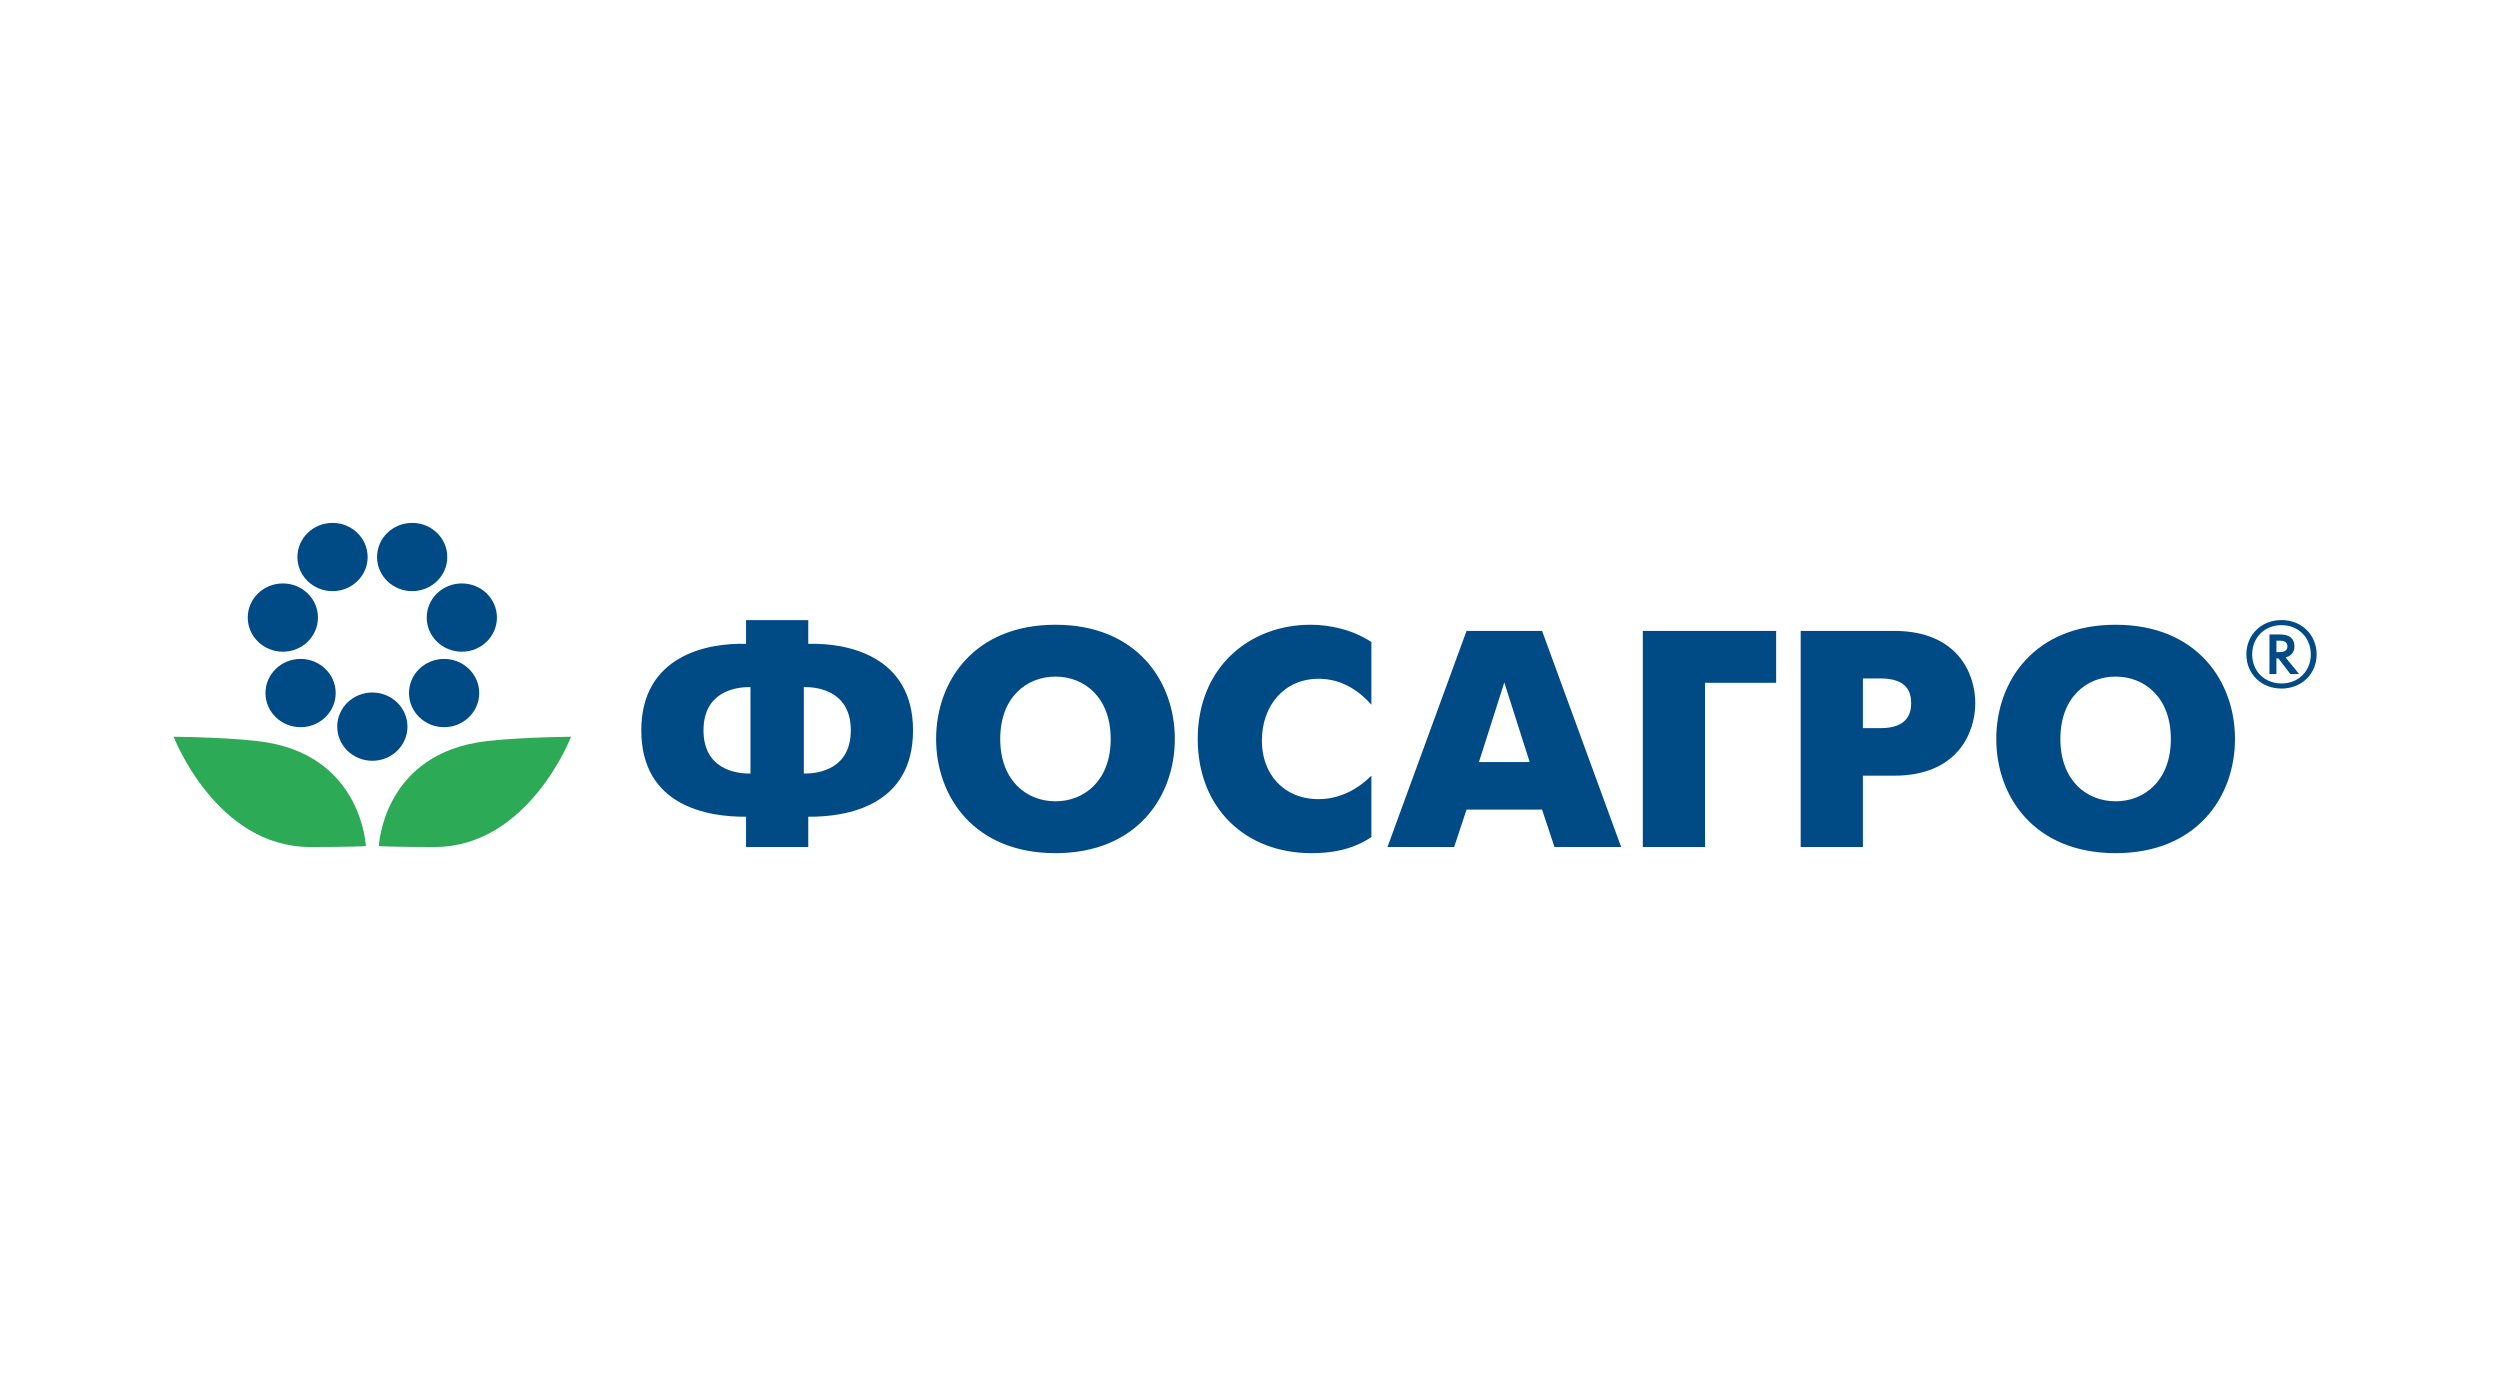 <svg width="180" height="100" viewBox="0 0 180 100" fill="none" xmlns="http://www.w3.org/2000/svg">
<g clip-path="url(#clip0_66_4195)">
<path fill-rule="evenodd" clip-rule="evenodd" d="M12.5 53.045C12.5 53.045 17.191 53.09 19.316 53.47C26.083 54.669 26.343 60.924 26.343 60.924C26.343 60.924 25.24 60.985 22.332 60.985C15.552 60.985 12.5 53.045 12.5 53.045Z" fill="#2DAA55"/>
<path fill-rule="evenodd" clip-rule="evenodd" d="M41.117 53.045C41.117 53.045 36.428 53.09 34.301 53.47C27.537 54.669 27.277 60.924 27.277 60.924C27.277 60.924 28.378 60.985 31.286 60.985C38.068 60.985 41.117 53.045 41.117 53.045Z" fill="#2DAA55"/>
<path fill-rule="evenodd" clip-rule="evenodd" d="M29.337 52.319C29.337 53.676 28.205 54.776 26.809 54.776C25.413 54.776 24.281 53.676 24.281 52.319C24.281 50.962 25.413 49.861 26.809 49.861C28.205 49.861 29.337 50.962 29.337 52.319Z" fill="#004A86"/>
<path fill-rule="evenodd" clip-rule="evenodd" d="M34.504 49.9C34.504 51.257 33.372 52.357 31.976 52.357C30.58 52.357 29.448 51.257 29.448 49.9C29.448 48.543 30.58 47.442 31.976 47.442C33.372 47.442 34.504 48.543 34.504 49.9Z" fill="#004A86"/>
<path fill-rule="evenodd" clip-rule="evenodd" d="M32.204 40.105C32.204 41.462 31.073 42.562 29.677 42.562C28.28 42.562 27.148 41.462 27.148 40.105C27.148 38.748 28.28 37.648 29.677 37.648C31.073 37.648 32.204 38.748 32.204 40.105Z" fill="#004A86"/>
<path fill-rule="evenodd" clip-rule="evenodd" d="M26.47 40.105C26.47 41.462 25.338 42.562 23.942 42.562C22.546 42.562 21.414 41.462 21.414 40.105C21.414 38.748 22.546 37.648 23.942 37.648C25.338 37.648 26.47 38.748 26.47 40.105Z" fill="#004A86"/>
<path fill-rule="evenodd" clip-rule="evenodd" d="M24.17 49.9C24.17 51.257 23.038 52.357 21.642 52.357C20.246 52.357 19.114 51.257 19.114 49.9C19.114 48.543 20.246 47.442 21.642 47.442C23.038 47.442 24.17 48.543 24.17 49.9Z" fill="#004A86"/>
<path fill-rule="evenodd" clip-rule="evenodd" d="M35.779 44.464C35.779 45.822 34.648 46.922 33.252 46.922C31.855 46.922 30.724 45.822 30.724 44.464C30.724 43.107 31.855 42.007 33.252 42.007C34.648 42.007 35.779 43.107 35.779 44.464Z" fill="#004A86"/>
<path fill-rule="evenodd" clip-rule="evenodd" d="M22.893 44.464C22.893 45.822 21.762 46.922 20.366 46.922C18.97 46.922 17.838 45.822 17.838 44.464C17.838 43.107 18.97 42.007 20.366 42.007C21.762 42.007 22.893 43.107 22.893 44.464Z" fill="#004A86"/>
<path fill-rule="evenodd" clip-rule="evenodd" d="M53.715 58.804C50.972 58.827 46.173 58.049 46.173 52.582C46.173 47.182 50.972 46.271 53.715 46.359V44.648H58.195V46.359C60.938 46.271 65.738 47.182 65.738 52.582C65.738 58.049 60.938 58.827 58.195 58.804V60.982H53.715V58.804ZM54.035 49.471C52.916 49.449 50.652 49.827 50.652 52.582C50.652 55.337 52.916 55.715 54.035 55.693V49.471ZM57.876 55.693C58.995 55.715 61.258 55.337 61.258 52.582C61.258 49.827 58.995 49.449 57.876 49.471V55.693ZM67.4 53.204C67.4 49.048 70.142 44.982 75.994 44.982C81.845 44.982 84.587 49.048 84.587 53.204C84.587 57.36 81.845 61.427 75.994 61.427C70.142 61.427 67.4 57.36 67.4 53.204ZM79.97 53.204C79.97 50.204 78.073 48.715 75.994 48.715C73.914 48.715 72.016 50.204 72.016 53.204C72.016 56.204 73.914 57.693 75.994 57.693C78.073 57.693 79.97 56.204 79.97 53.204ZM98.74 60.271C97.3 61.227 95.792 61.427 94.421 61.427C89.666 61.427 86.237 58.182 86.237 53.204C86.237 48.004 90.009 44.982 94.352 44.982C95.769 44.982 97.392 45.338 98.74 46.226V50.737C97.918 49.804 96.66 48.871 94.947 48.871C92.477 48.871 90.855 50.782 90.855 53.337C90.855 55.693 92.386 57.538 94.947 57.538C96.614 57.538 97.918 56.671 98.74 55.849V60.271ZM105.591 45.426H111.03L116.722 60.982H111.922L111.03 58.293H105.591L104.699 60.982H99.899L105.591 45.426ZM106.483 54.871H110.138L108.31 49.137L106.483 54.871ZM118.282 45.426H127.882V49.16H122.763V60.982H118.282V45.426ZM129.649 45.426H136.391C140.94 45.426 142.22 48.493 142.22 50.626C142.22 52.782 140.917 55.849 136.391 55.849H134.129V60.982H129.649V45.426ZM134.129 52.426H135.408C137.398 52.426 137.603 51.293 137.603 50.626C137.603 49.849 137.329 48.849 135.408 48.849H134.129V52.426ZM143.731 53.204C143.731 49.048 146.474 44.982 152.325 44.982C158.175 44.982 160.919 49.048 160.919 53.204C160.919 57.36 158.175 61.427 152.325 61.427C146.474 61.427 143.731 57.36 143.731 53.204ZM156.301 53.204C156.301 50.204 154.404 48.715 152.325 48.715C150.244 48.715 148.347 50.204 148.347 53.204C148.347 56.204 150.244 57.693 152.325 57.693C154.404 57.693 156.301 56.204 156.301 53.204ZM166.797 47.117C166.797 48.519 165.724 49.576 164.267 49.576C162.811 49.576 161.739 48.519 161.739 47.117C161.739 45.708 162.811 44.645 164.267 44.645C165.724 44.645 166.797 45.708 166.797 47.117ZM162.156 47.117C162.156 48.303 163.027 49.21 164.267 49.21C165.507 49.21 166.378 48.303 166.378 47.117C166.378 45.925 165.507 45.011 164.267 45.011C163.027 45.011 162.156 45.925 162.156 47.117ZM164.153 45.682C164.473 45.682 165.198 45.735 165.198 46.541C165.198 46.975 164.933 47.253 164.557 47.327L165.531 48.526H164.905L164.041 47.402H163.902V48.526H163.401V45.682H164.153ZM163.902 46.955H164.09C164.299 46.955 164.696 46.934 164.696 46.541C164.696 46.128 164.292 46.128 164.104 46.128H163.902V46.955Z" fill="#004A86"/>
</g>
<defs>
<clipPath id="clip0_66_4195">
<rect width="155" height="24.277" fill="white" transform="translate(12.5 37.5)"/>
</clipPath>
</defs>
</svg>
